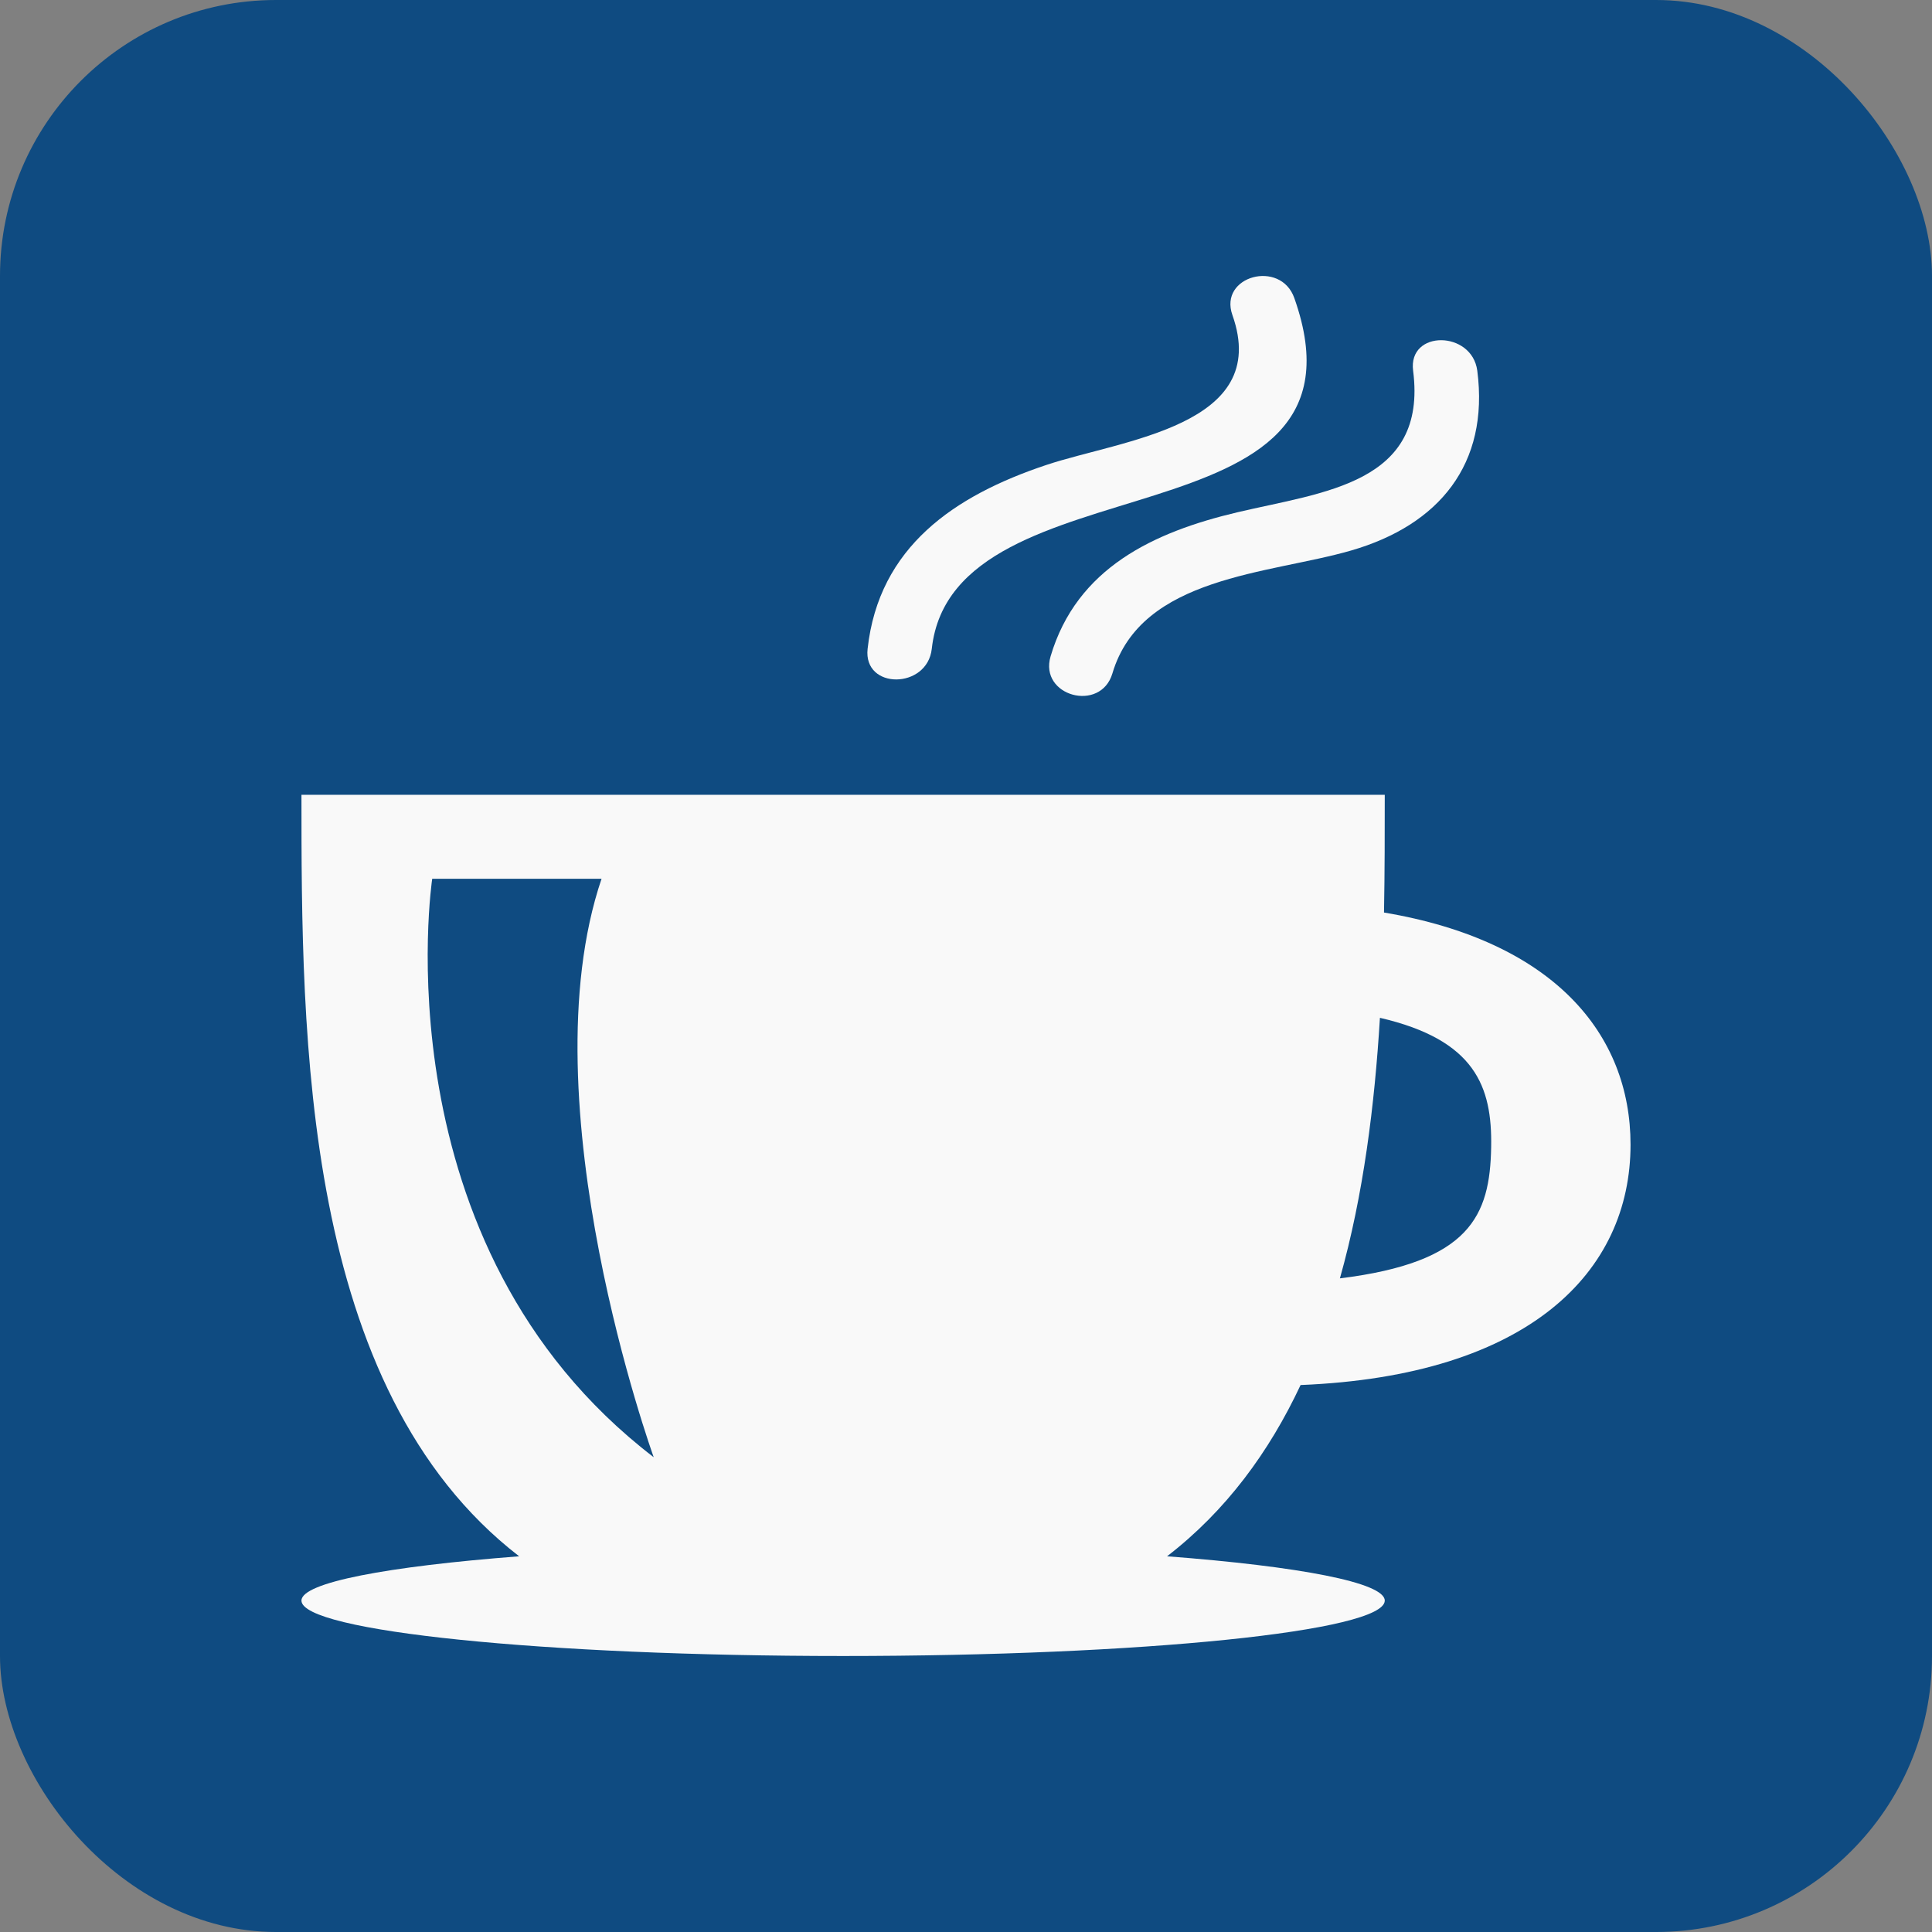 <svg width="28" height="28" viewBox="0 0 28 28" fill="none" xmlns="http://www.w3.org/2000/svg">
<rect x="0" y="0" width="28" height="28" fill="#808080" stroke="none"/>
<rect width="28" height="28" rx="4" fill="#0F4B81"/>
<g clip-path="url(#clip0)">
<path d="M18.849 20.073C22.16 19.939 23.631 18.433 23.631 16.589C23.631 14.987 22.52 13.639 20.058 13.225C20.069 12.63 20.069 12.055 20.069 11.519H4.369C4.369 15.026 4.373 20.122 7.524 22.555C5.612 22.702 4.369 22.935 4.369 23.197C4.369 23.641 7.884 24 12.219 24C16.555 24 20.069 23.641 20.069 23.197C20.069 22.935 18.826 22.701 16.914 22.555C17.77 21.895 18.395 21.041 18.849 20.073ZM19.999 14.751C21.381 15.071 21.627 15.748 21.611 16.625C21.594 17.621 21.305 18.295 19.419 18.527C19.761 17.315 19.922 16.014 19.999 14.751ZM6.264 12.736H8.718C7.618 15.982 9.474 21.119 9.474 21.119C5.461 18.044 6.264 12.736 6.264 12.736Z" fill="#F9F9F9"/>
<path d="M13.504 9.403C13.816 6.575 20.059 7.99 18.758 4.319C18.559 3.757 17.66 3.999 17.861 4.566C18.431 6.175 16.264 6.371 15.16 6.74C13.834 7.183 12.737 7.924 12.574 9.403C12.508 9.998 13.439 9.992 13.504 9.403Z" fill="#F9F9F9"/>
<path d="M17.935 7.424C16.718 7.711 15.605 8.232 15.226 9.512C15.055 10.089 15.952 10.333 16.122 9.759C16.541 8.346 18.398 8.322 19.583 7.978C20.856 7.609 21.585 6.727 21.41 5.373C21.333 4.787 20.403 4.779 20.48 5.373C20.691 7.01 19.185 7.129 17.935 7.424Z" fill="#F9F9F9"/>
</g>
<defs>
<clipPath id="clip0">
<rect width="20" height="20" fill="white" transform="translate(4 4)"/>
</clipPath>
</defs>
</svg>
